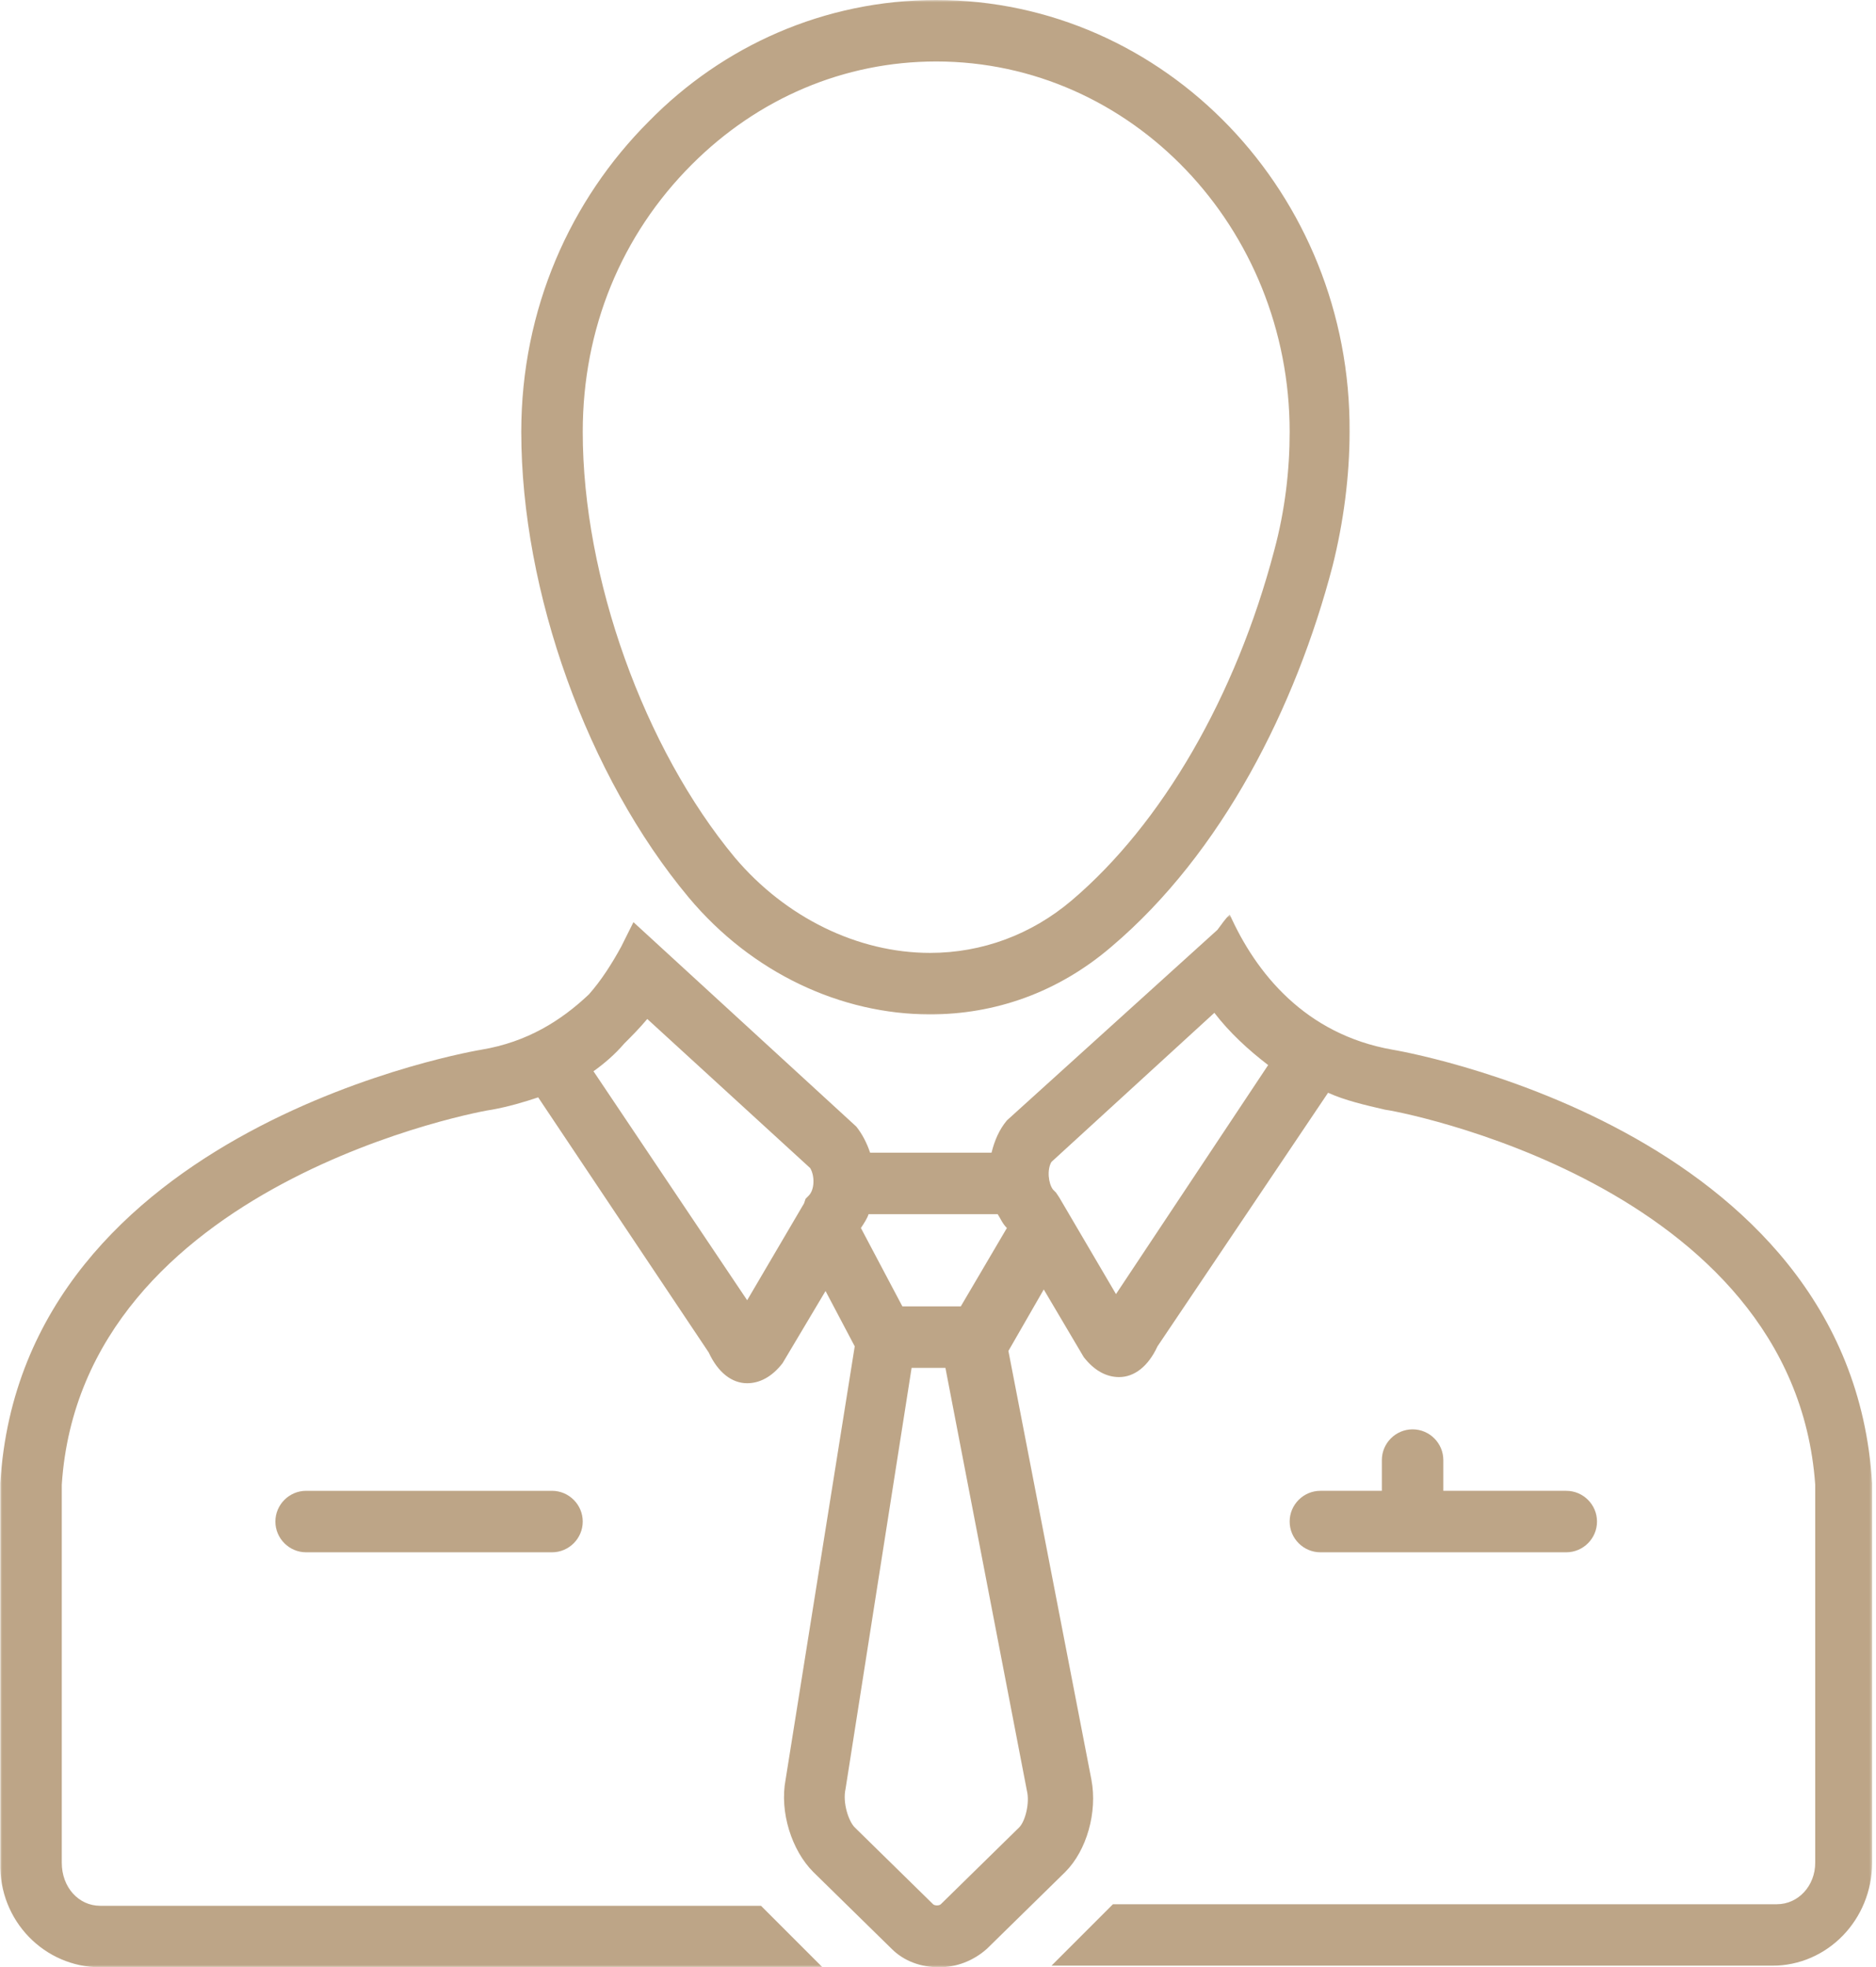 <svg fill="none" height="432" viewBox="0 0 412 432" width="412" xmlns="http://www.w3.org/2000/svg" xmlns:xlink="http://www.w3.org/1999/xlink"><mask id="a" height="224" maskUnits="userSpaceOnUse" width="185" x="113" y="0"><path d="m113.333 0h184v223.464h-184z" fill="#fff"/></mask><mask id="b" height="232" maskUnits="userSpaceOnUse" width="412" x="0" y="200"><path d="m0 200.797h411.427v231.203h-411.427z" fill="#fff"/></mask><path d="m310.229 313.875c-3.713 0-6.75 3.036-6.75 6.75v6.75h-13.5c-3.713 0-6.75 3.036-6.75 6.75s3.037 6.75 6.75 6.75h54c3.714 0 6.75-3.036 6.75-6.75s-3.036-6.75-6.75-6.75h-27v-6.75c0-3.714-3.036-6.75-6.75-6.75z" fill="#bda587"/><path d="m67.229 327.375c-3.714 0-6.75 3.036-6.75 6.75s3.036 6.75 6.75 6.75h54c3.714 0 6.75-3.036 6.75-6.75s-3.036-6.75-6.75-6.75z" fill="#bda587"/><g mask="url(#a)"><path d="m204.255 222.75c14.172 0 28.011-4.724 39.823-14.849 24.302-20.588 40.5-52.651 48.599-83.703 2.365-9.448 3.714-19.573 3.714-29.36.338-52.312-40.5-94.838-90.787-94.838-24.64 0-46.911 10.125-63.114 26.662-17.214 17.213-28.011 41.177-28.011 68.177 0 35.099 14.511 75.6 36.787 102.26 13.838 16.536 33.411 25.651 52.989 25.651zm-52.312-186.635c14.51-14.516 33.411-22.615 53.661-22.615 42.86 0 77.625 36.448 77.625 81.338 0 8.438-1.015 17.213-3.375 25.985-8.437 32.062-24.64 60.078-44.552 76.953-8.776 7.422-19.573 11.474-31.047 11.474-15.864 0-31.729-7.76-42.864-20.927-19.912-23.958-33.412-61.422-33.412-93.484 0-22.614 8.438-43.203 23.964-58.724z" fill="#bda587"/></g><g mask="url(#b)"><path d="m305.839 230.51c-19.235-3.375-30.037-16.875-35.771-29.698-1.016 1.011-1.688 2.027-2.703 3.376l-46.235 41.848c-1.687 2.027-2.703 4.391-3.375 7.089h-26.666c-.672-2.026-1.688-4.052-3.037-5.74l-48.937-44.885-2.698 5.401c-2.026 3.714-4.391 7.422-7.089 10.464-6.073 5.734-13.5 10.458-23.625 12.145 0 0-100.911 16.542-105.635 95.178v83.364c-.339 12.823 9.786 22.948 21.938 22.948h158.625s-12.828-12.823-13.5-13.5h-145.125c-4.729 0-8.438-4.052-8.438-9.448 0-35.776 0-78.302 0-83.026 4.385-66.49 93.484-82.349 94.5-82.349 3.708-.677 7.083-1.687 10.125-2.703l37.458 56.026c2.026 4.385 5.063 6.75 8.438 6.75 2.703 0 5.401-1.349 7.765-4.385l9.448-15.865 6.412 12.151-15.188 95.172c-1.349 7.088 1.354 15.526 6.078 20.25l17.214 16.875c2.698 2.703 6.411 4.052 10.458 4.052 3.714 0 7.427-1.349 10.464-4.052l17.213-16.875c4.724-4.724 7.089-13.162 5.74-20.25l-18.229-94.162 7.765-13.5 8.776 14.849c2.36 3.042 5.063 4.391 7.761 4.391 3.375 0 6.411-2.365 8.437-6.75l37.464-55.687c3.713 1.687 8.099 2.697 12.484 3.713 1.016 0 89.776 15.859 94.5 82.349v83.026c0 5.063-3.708 9.109-8.437 9.109h-145.797c-.677.678-13.5 13.5-13.5 13.5h158.286c12.151 0 21.938-10.125 21.938-22.609 0-37.463 0-83.364 0-83.364-4.724-78.636-105.302-95.178-105.302-95.178zm-107.662 56.365-9.109-17.214c.672-1.01 1.349-2.026 1.687-3.036h28.349c.672 1.01 1.011 2.026 2.026 3.036l-10.125 17.214zm-21.599-22.615-12.489 21.266-33.75-50.286c2.364-1.688 4.729-3.714 6.75-6.079 1.687-1.687 3.375-3.375 5.062-5.401l35.776 32.74c1.016 1.688 1.016 4.724-.338 6.073l-.672.677zm47.25 137.026-17.213 16.875c-.339.339-1.349.339-1.688 0l-17.213-16.875c-1.349-1.348-2.698-5.401-2.021-8.437l14.51-92.474h7.427l17.886 92.813c.677 2.697-.339 6.75-1.688 8.098zm21.261-117.109-12.485-21.266-.677-1.01-.672-.677c-1.015-1.349-1.354-4.385-.338-6.073l35.776-32.74c3.375 4.391 7.422 8.099 11.812 11.474z" fill="#bda587"/></g></svg>